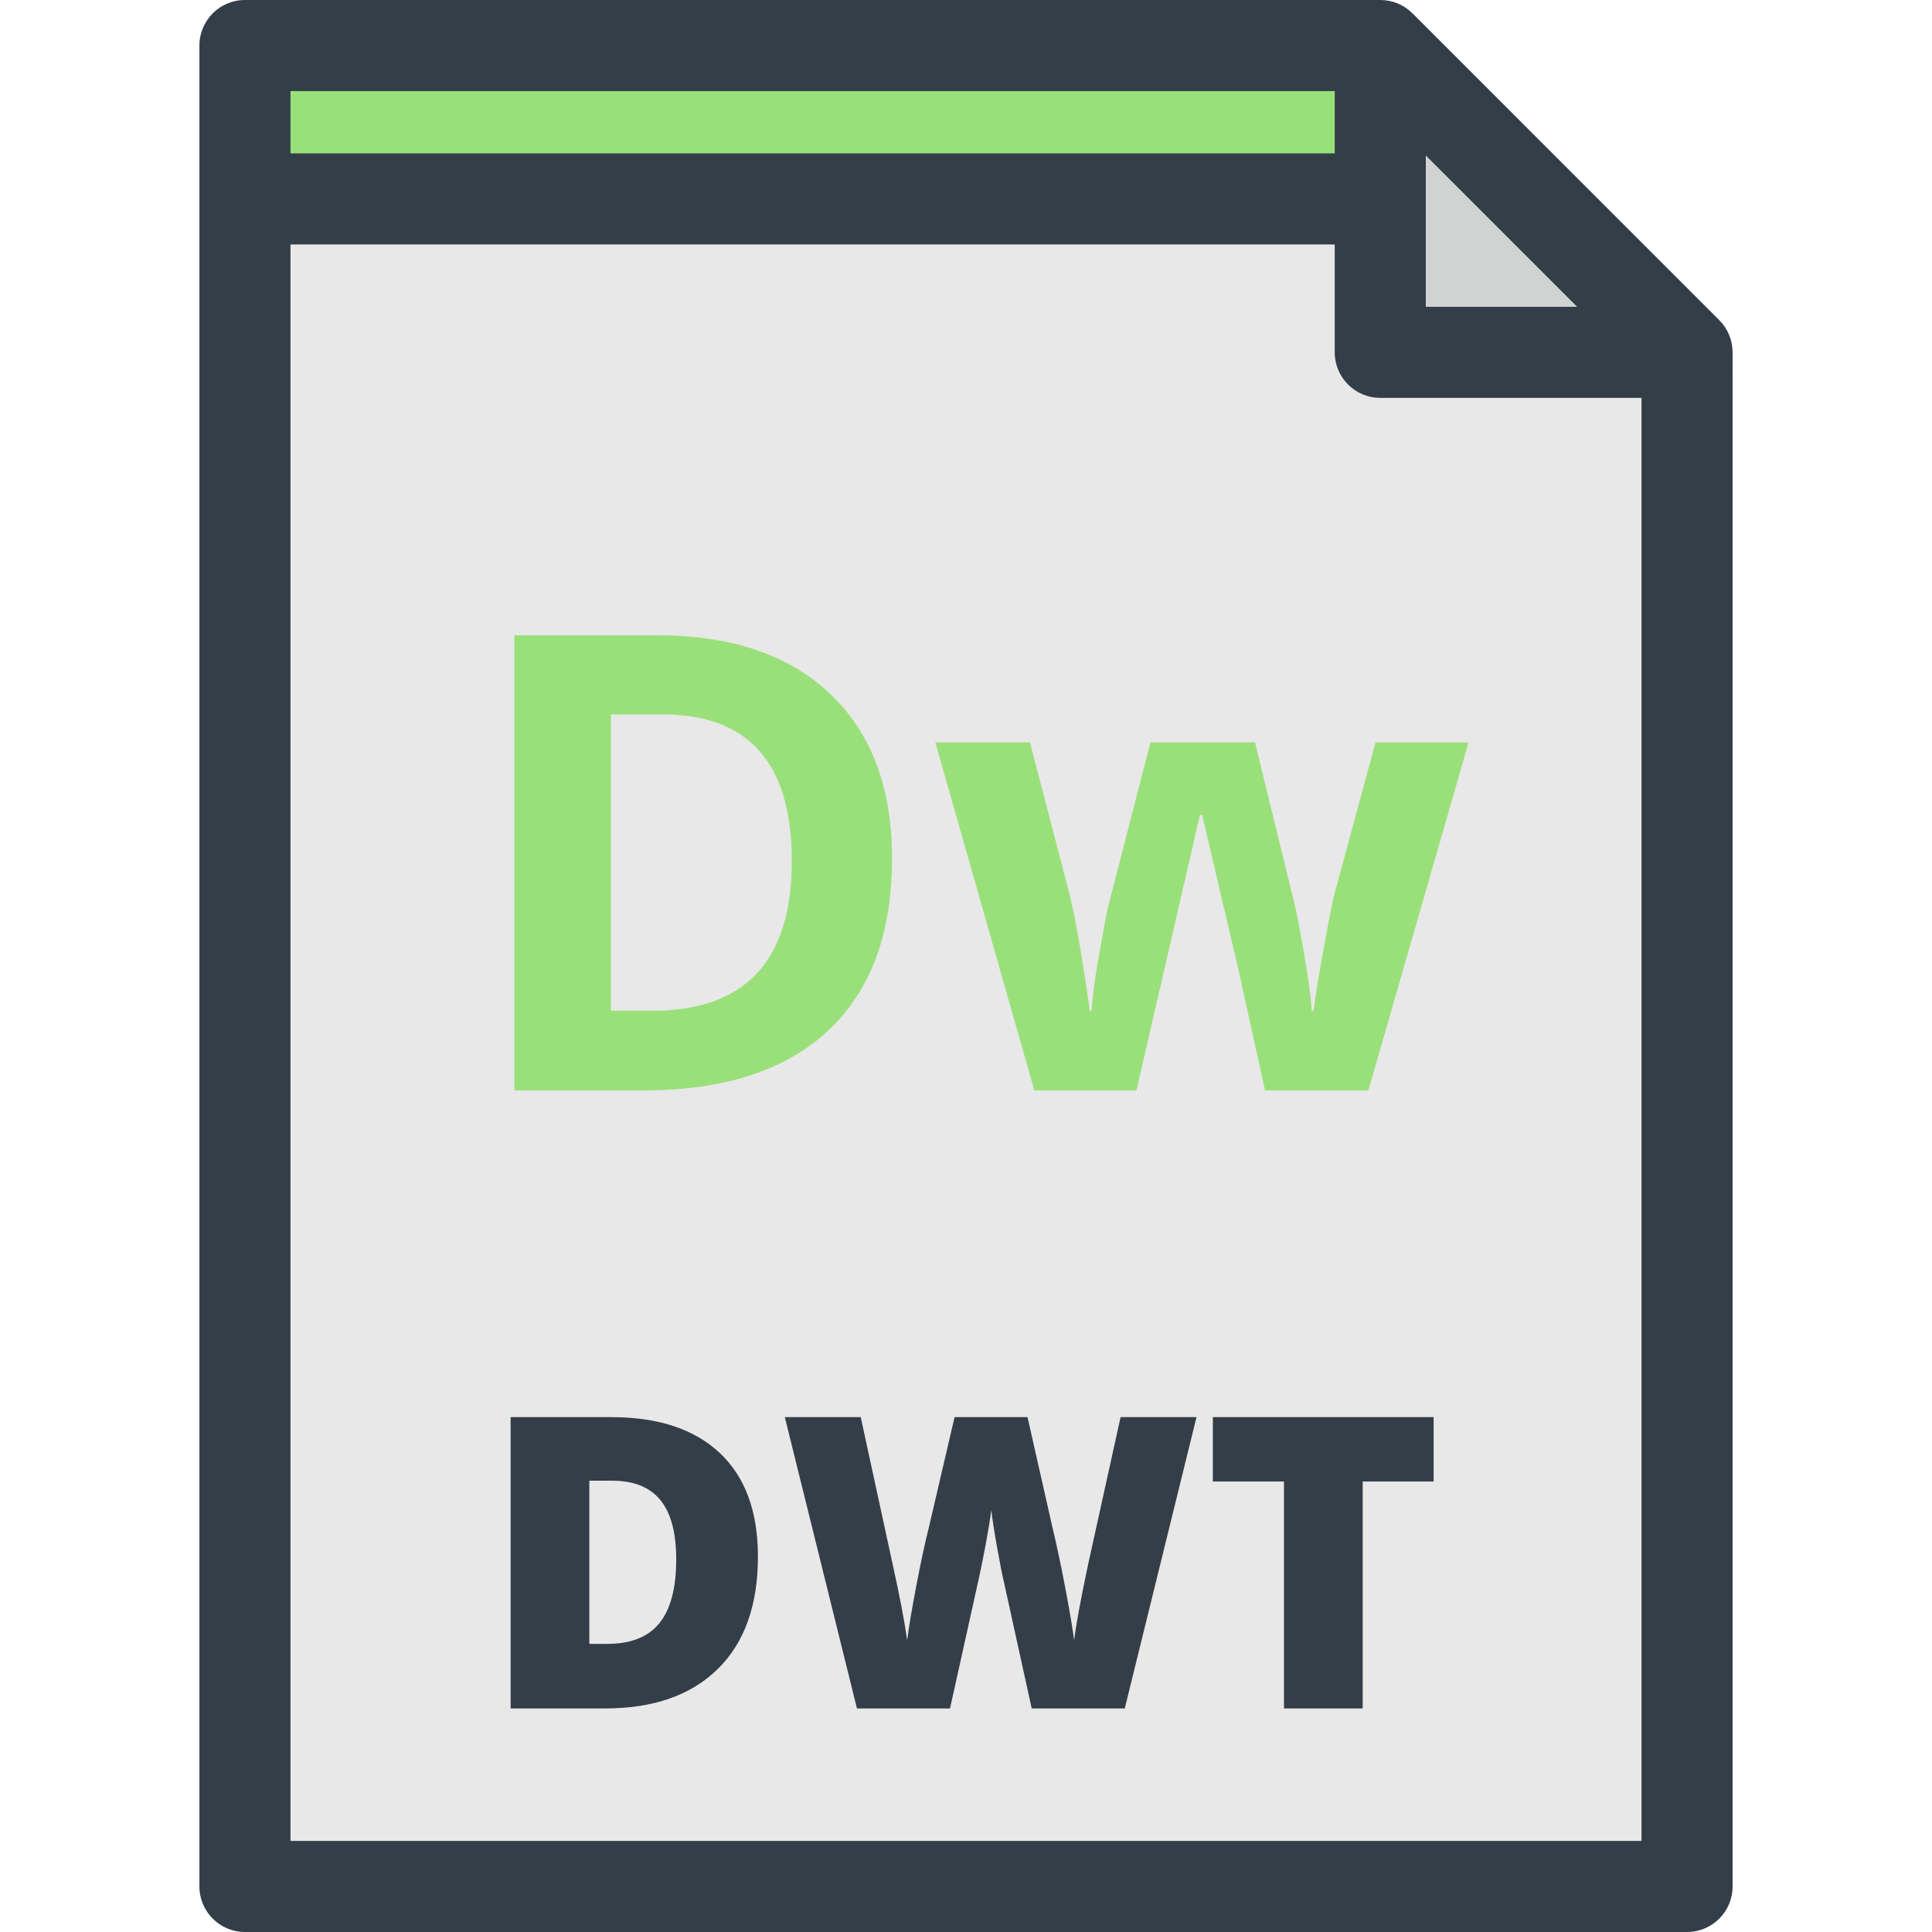 <?xml version="1.0" encoding="iso-8859-1"?>
<!-- Generator: Adobe Illustrator 19.0.0, SVG Export Plug-In . SVG Version: 6.00 Build 0)  -->
<svg version="1.1" id="Layer_1" xmlns="http://www.w3.org/2000/svg" xmlns:xlink="http://www.w3.org/1999/xlink" x="0px" y="0px"
	 viewBox="0 0 318.188 318.188" style="enable-background:new 0 0 318.188 318.188;" xml:space="preserve">
<g>
	<polygon style="fill:#E8E8E8;" points="227.321,7.5 40.342,7.5 40.342,310.688 277.846,310.688 277.846,58.025 	"/>
	<polygon style="fill:#9AE07A;" points="235.14,32.763 40.342,32.763 40.342,7.5 227.321,7.5 	"/>
	<g>
		<path style="fill:#9AE07A;" d="M146.917,141.39c0,12.339-3.512,21.79-10.536,28.353s-17.167,9.844-30.429,9.844H84.727V104.63
			h23.533c12.236,0,21.738,3.23,28.506,9.69S146.917,129.803,146.917,141.39z M130.408,141.8c0-16.099-7.11-24.147-21.328-24.147
			h-8.459v48.809h6.819C122.751,166.461,130.408,158.24,130.408,141.8z"/>
		<path style="fill:#9AE07A;" d="M208.337,179.586l-4.409-20.047l-5.947-25.327h-0.359l-10.459,45.374h-16.816l-16.304-57.32h15.586
			l6.614,25.379c1.059,4.547,2.136,10.818,3.23,18.816h0.308c0.136-2.598,0.734-6.717,1.794-12.356l0.82-4.358l7.075-27.48h17.227
			l6.716,27.48c0.136,0.753,0.35,1.863,0.641,3.333c0.29,1.47,0.572,3.034,0.846,4.69c0.273,1.659,0.521,3.281,0.744,4.871
			c0.222,1.59,0.35,2.863,0.384,3.82h0.308c0.308-2.461,0.854-5.836,1.641-10.127c0.786-4.288,1.35-7.186,1.692-8.689l6.87-25.379
			h15.33l-16.509,57.32H208.337z"/>
	</g>
	<polygon style="fill:#D1D3D3;" points="227.321,58.025 277.846,58.025 227.321,7.5 	"/>
	<path style="fill:#333E48;" d="M283.149,52.723L232.625,2.197C231.218,0.79,229.311,0,227.321,0H40.342c-4.142,0-7.5,3.358-7.5,7.5
		v303.188c0,4.143,3.358,7.5,7.5,7.5h237.504c4.142,0,7.5-3.357,7.5-7.5V58.025C285.346,56.036,284.556,54.129,283.149,52.723z
		 M234.821,25.606l24.918,24.919h-24.918L234.821,25.606L234.821,25.606z M47.842,15h171.979v10.263H47.842V15z M270.346,303.188
		H47.842V40.263h171.979v17.763c0,4.143,3.358,7.5,7.5,7.5h43.024v237.662H270.346z M199.747,243.992h11.716v37.379h12.963v-37.379
		h11.683v-10.601h-36.361L199.747,243.992L199.747,243.992z M179.235,257.513c-1.269,5.995-2.046,10.206-2.33,12.635
		c-0.24-1.882-0.722-4.726-1.443-8.532s-1.434-7.166-2.133-10.075l-4.103-18.148h-12.012l-4.233,18.148
		c-0.635,2.517-1.318,5.688-2.051,9.517s-1.242,6.859-1.526,9.091c-0.438-3.15-1.247-7.384-2.429-12.7l-5.217-24.056h-12.503
		l11.88,47.979h15.325c2.801-12.58,4.393-19.756,4.775-21.528s0.771-3.714,1.165-5.825s0.678-3.877,0.854-5.3
		c0.218,1.751,0.563,3.927,1.033,6.53s0.815,4.344,1.034,5.219l4.595,20.904h15.325l11.814-47.979h-12.503L179.235,257.513z
		 M100.704,233.392H84.098v47.979h15.523c7.985,0,14.182-2.166,18.591-6.498s6.613-10.502,6.613-18.509
		c0-7.438-2.095-13.127-6.284-17.065C114.35,235.361,108.404,233.392,100.704,233.392z M108.612,267.309
		c-1.837,2.287-4.726,3.43-8.664,3.43H97.06v-26.877h3.774c3.544,0,6.186,1.061,7.925,3.183s2.609,5.382,2.609,9.78
		C111.369,261.527,110.45,265.023,108.612,267.309z"/>
</g>
<g>
</g>
<g>
</g>
<g>
</g>
<g>
</g>
<g>
</g>
<g>
</g>
<g>
</g>
<g>
</g>
<g>
</g>
<g>
</g>
<g>
</g>
<g>
</g>
<g>
</g>
<g>
</g>
<g>
</g>
</svg>
